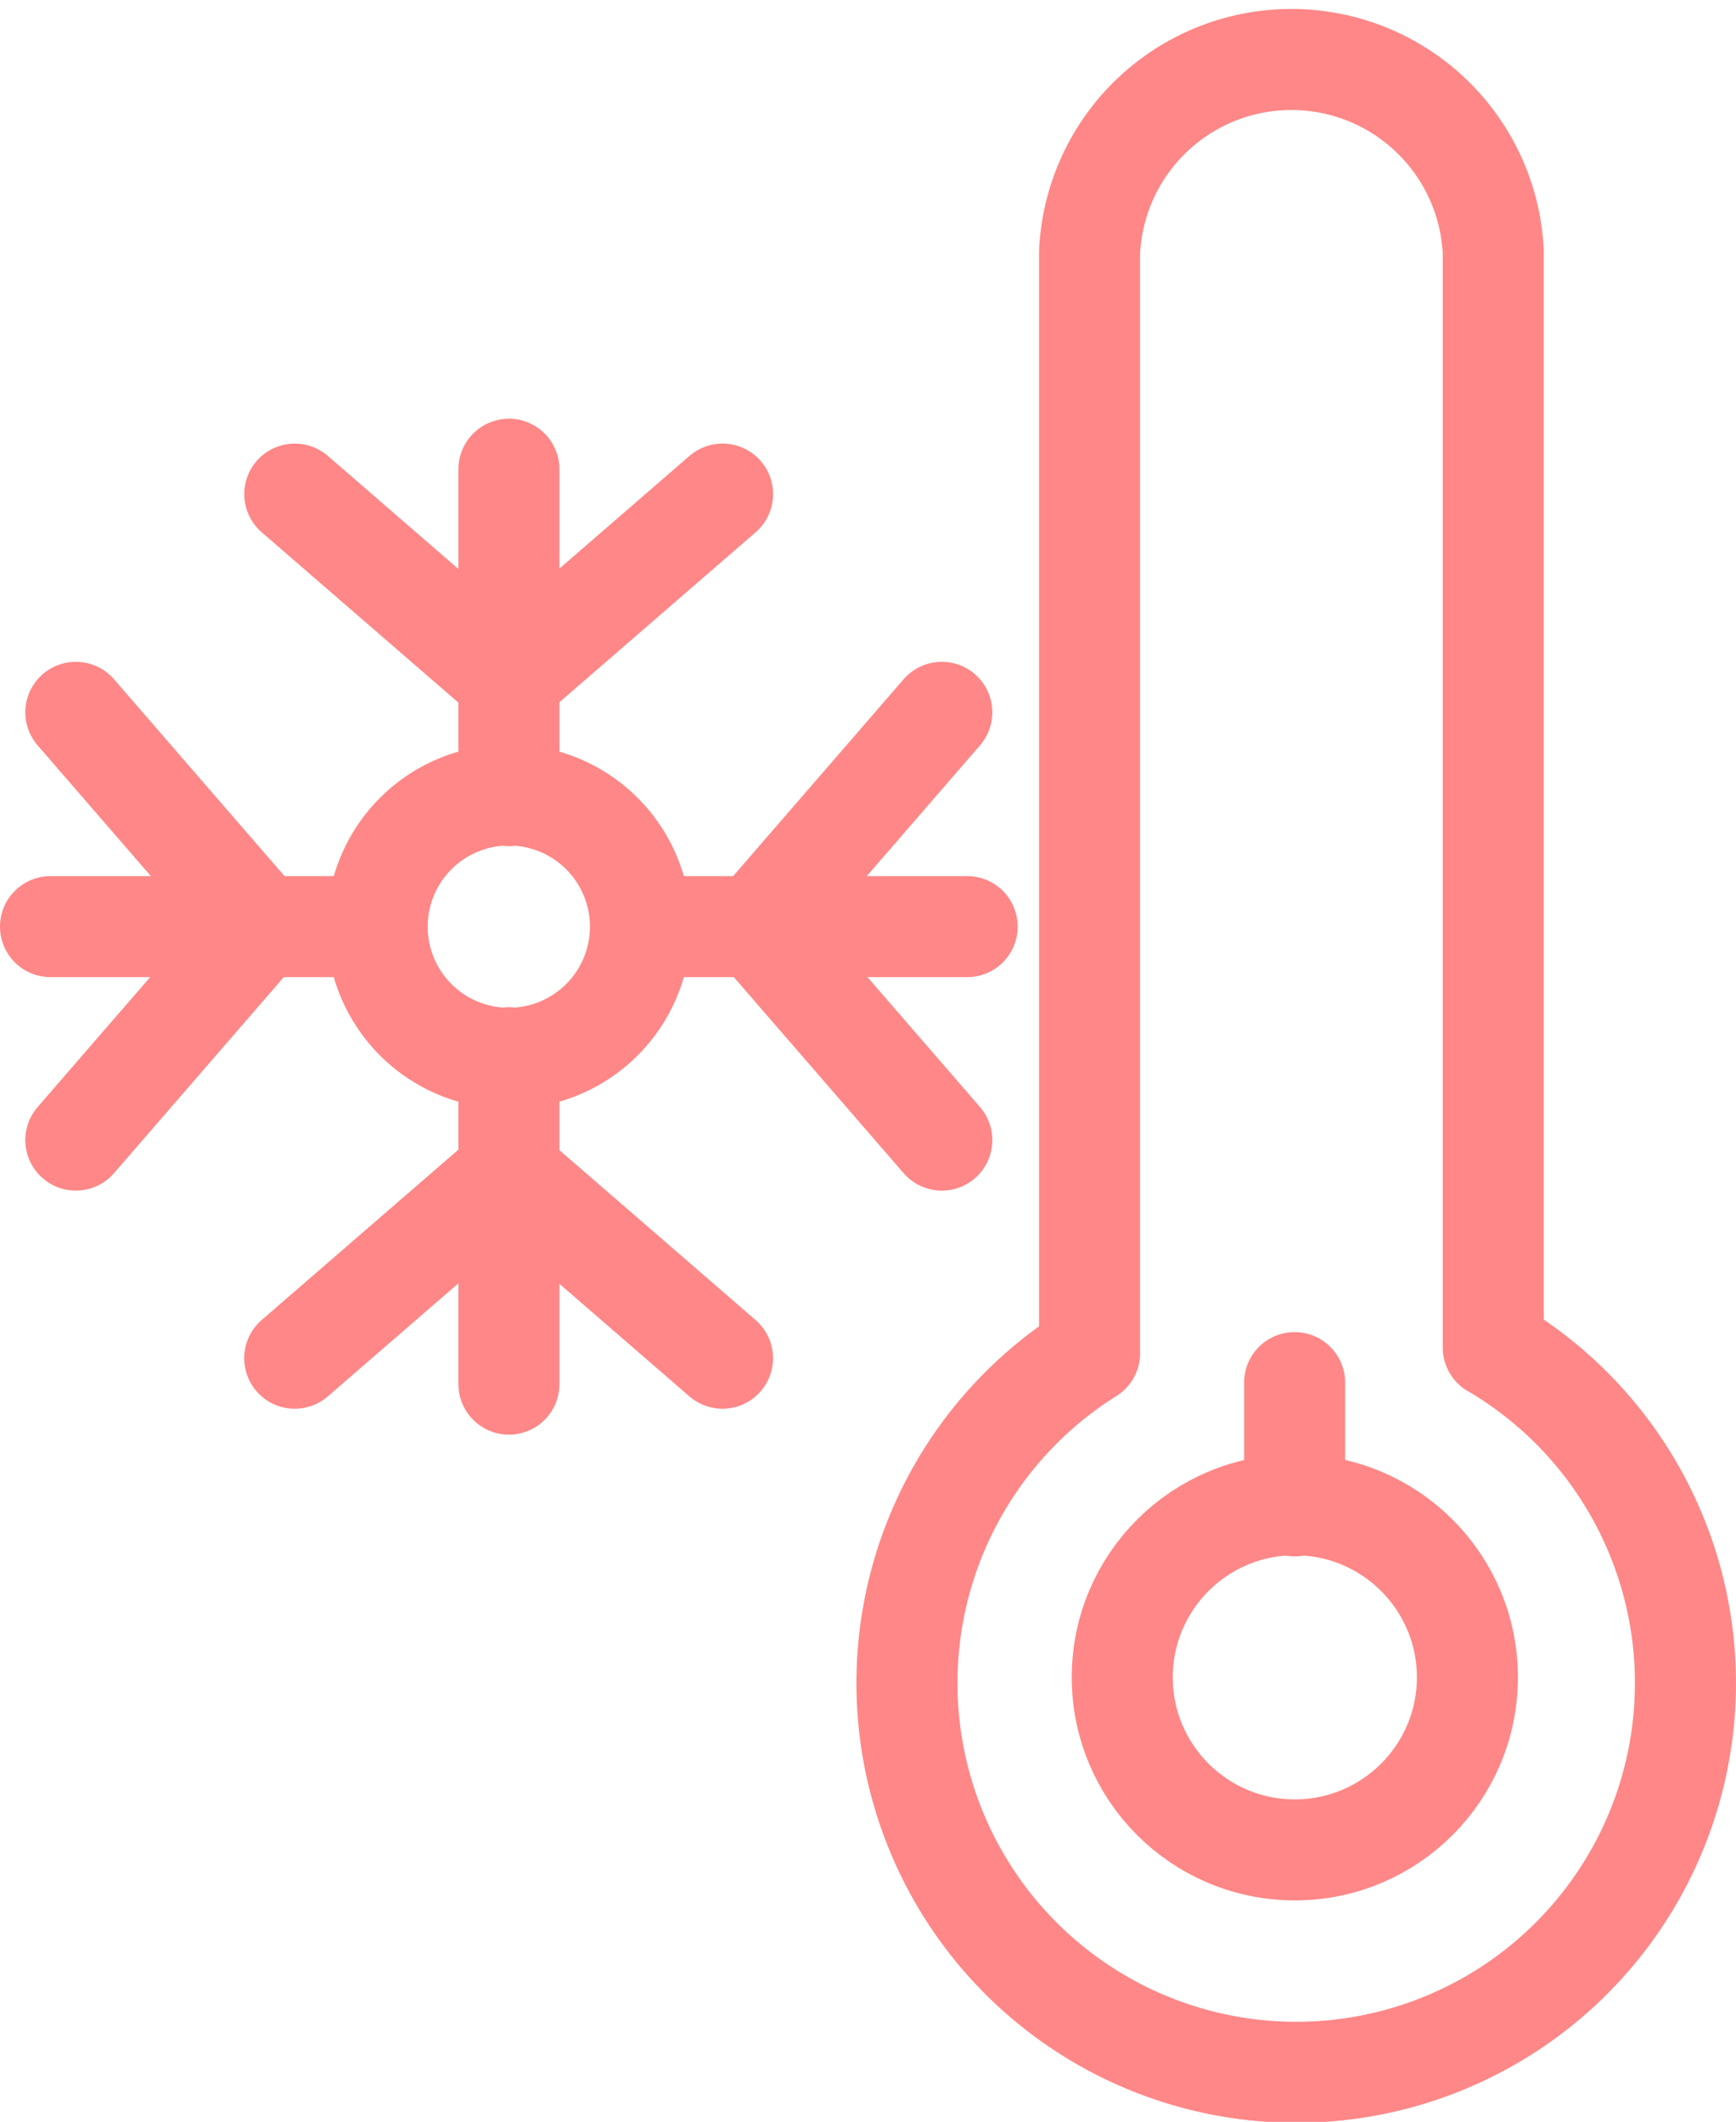 <svg xmlns="http://www.w3.org/2000/svg" width="34.364" height="42.003" viewBox="0 0 34.364 42.003">
  <g id="Сгруппировать_520" data-name="Сгруппировать 520" transform="translate(-864.944 -375.5)">
    <g id="Сгруппировать_519" data-name="Сгруппировать 519" transform="translate(865.944 376.5)">
      <path id="Контур_560" data-name="Контур 560" d="M108.249,29.175V7.488a4,4,0,0,0-7.991,0v21.8a7.705,7.705,0,1,0,7.991-.115Z" transform="translate(-79.69 -3.5)" fill="none" stroke="#ff8787" stroke-linecap="round" stroke-linejoin="round" stroke-width="2"/>
      <circle id="Эллипс_21" data-name="Эллипс 21" cx="3.416" cy="3.416" r="3.416" transform="translate(21.215 28.788)" fill="none" stroke="#ff8787" stroke-linecap="round" stroke-linejoin="round" stroke-width="2"/>
      <line id="Линия_44" data-name="Линия 44" y2="2.44" transform="translate(24.627 26.37)" fill="none" stroke="#ff8787" stroke-linecap="round" stroke-linejoin="round" stroke-width="2"/>
      <path id="Контур_561" data-name="Контур 561" d="M53.38,113.395v6.462" transform="translate(-44.306 -93.457)" fill="none" stroke="#ff8787" stroke-linecap="round" stroke-linejoin="round" stroke-width="2"/>
      <path id="Контур_562" data-name="Контур 562" d="M53.38,55.647V49.185" transform="translate(-44.306 -40.896)" fill="none" stroke="#ff8787" stroke-linecap="round" stroke-linejoin="round" stroke-width="2"/>
      <path id="Контур_563" data-name="Контур 563" d="M3.5,99.055H9.962" transform="translate(-3.5 -81.712)" fill="none" stroke="#ff8787" stroke-linecap="round" stroke-linejoin="round" stroke-width="2"/>
      <path id="Контур_564" data-name="Контур 564" d="M74.172,99.055H67.71" transform="translate(-56.027 -81.712)" fill="none" stroke="#ff8787" stroke-linecap="round" stroke-linejoin="round" stroke-width="2"/>
      <path id="Контур_565" data-name="Контур 565" d="M30.089,51.891l4.234,3.667,4.234-3.667" transform="translate(-25.254 -43.11)" fill="none" stroke="#ff8787" stroke-linecap="round" stroke-linejoin="round" stroke-width="2"/>
      <path id="Контур_566" data-name="Контур 566" d="M38.557,129.621l-4.234-3.667-4.234,3.667" transform="translate(-25.255 -103.734)" fill="none" stroke="#ff8787" stroke-linecap="round" stroke-linejoin="round" stroke-width="2"/>
      <path id="Контур_567" data-name="Контур 567" d="M83.991,75.719l-3.667,4.234,3.667,4.234" transform="translate(-66.348 -62.618)" fill="none" stroke="#ff8787" stroke-linecap="round" stroke-linejoin="round" stroke-width="2"/>
      <path id="Контур_568" data-name="Контур 568" d="M6.26,84.187l3.667-4.234L6.26,75.719" transform="translate(-5.759 -62.618)" fill="none" stroke="#ff8787" stroke-linecap="round" stroke-linejoin="round" stroke-width="2"/>
      <path id="Контур_569" data-name="Контур 569" d="M44.254,87.33a2.606,2.606,0,1,1-2.606-2.606A2.606,2.606,0,0,1,44.254,87.33Z" transform="translate(-32.576 -69.986)" fill="none" stroke="#ff8787" stroke-linecap="round" stroke-linejoin="round" stroke-width="2"/>
    </g>
  </g>
</svg>
